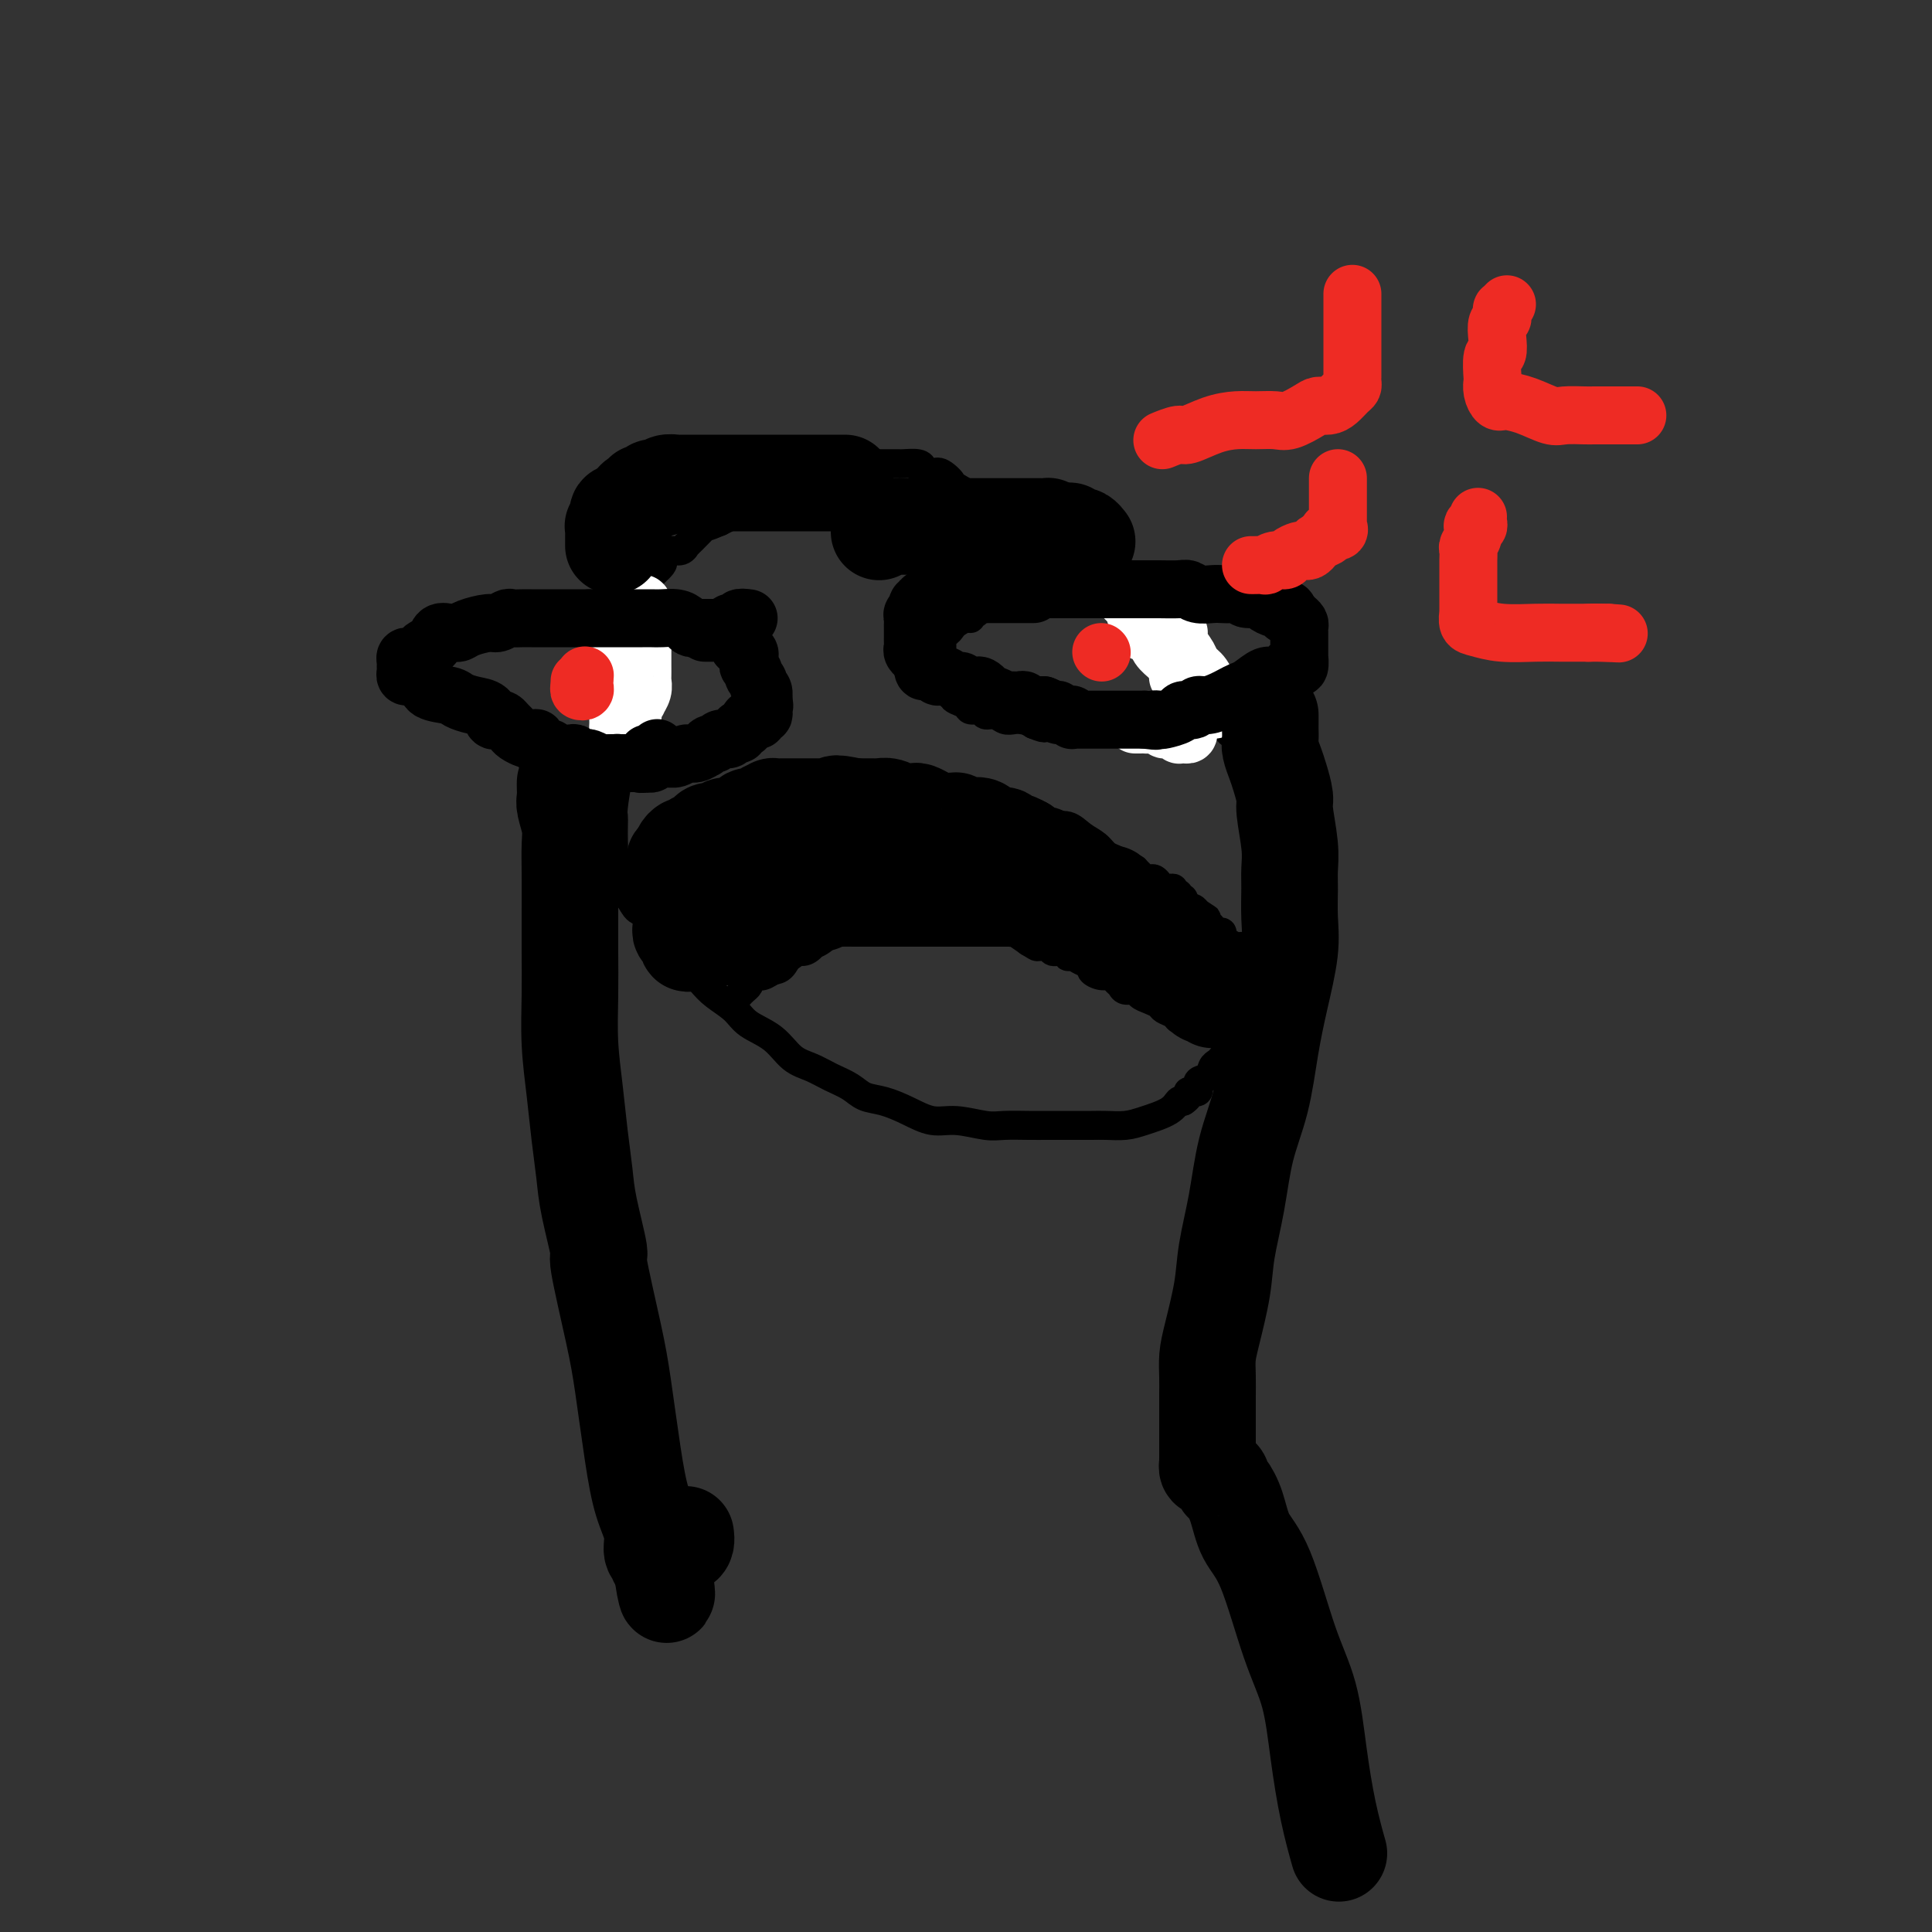 <svg viewBox='0 0 400 400' version='1.1' xmlns='http://www.w3.org/2000/svg' xmlns:xlink='http://www.w3.org/1999/xlink'><rect x="0" y="0" width="400" height="400" fill="#333333" stroke="none"/><g fill='none' stroke='#000000' stroke-width='6' stroke-linecap='round' stroke-linejoin='round'><path d='M182,102c0.091,0.008 0.181,0.016 0,0c-0.181,-0.016 -0.635,-0.057 -1,0c-0.365,0.057 -0.643,0.211 -1,0c-0.357,-0.211 -0.793,-0.789 -2,-1c-1.207,-0.211 -3.184,-0.057 -4,0c-0.816,0.057 -0.469,0.015 -1,0c-0.531,-0.015 -1.939,-0.004 -3,0c-1.061,0.004 -1.776,0.001 -2,0c-0.224,-0.001 0.042,-0.001 0,0c-0.042,0.001 -0.392,0.004 -1,0c-0.608,-0.004 -1.472,-0.016 -2,0c-0.528,0.016 -0.718,0.060 -1,0c-0.282,-0.060 -0.654,-0.224 -1,0c-0.346,0.224 -0.665,0.835 -1,1c-0.335,0.165 -0.685,-0.115 -1,0c-0.315,0.115 -0.595,0.626 -1,1c-0.405,0.374 -0.934,0.611 -2,1c-1.066,0.389 -2.667,0.929 -3,1c-0.333,0.071 0.603,-0.327 0,0c-0.603,0.327 -2.744,1.379 -4,2c-1.256,0.621 -1.628,0.810 -2,1'/><path d='M149,108c-2.989,1.299 -2.960,1.046 -3,1c-0.040,-0.046 -0.147,0.117 -1,1c-0.853,0.883 -2.452,2.488 -3,3c-0.548,0.512 -0.046,-0.070 0,0c0.046,0.070 -0.363,0.790 -1,1c-0.637,0.210 -1.501,-0.092 -2,0c-0.499,0.092 -0.631,0.577 -1,1c-0.369,0.423 -0.974,0.783 -1,1c-0.026,0.217 0.526,0.290 0,1c-0.526,0.710 -2.130,2.057 -3,3c-0.870,0.943 -1.006,1.482 -1,2c0.006,0.518 0.156,1.015 0,2c-0.156,0.985 -0.616,2.457 -1,3c-0.384,0.543 -0.691,0.158 -1,1c-0.309,0.842 -0.619,2.913 -1,5c-0.381,2.087 -0.833,4.190 -1,6c-0.167,1.810 -0.047,3.328 0,5c0.047,1.672 0.023,3.499 0,5c-0.023,1.501 -0.045,2.678 0,4c0.045,1.322 0.156,2.790 0,4c-0.156,1.210 -0.578,2.162 -1,4c-0.422,1.838 -0.845,4.561 -1,6c-0.155,1.439 -0.043,1.593 0,2c0.043,0.407 0.015,1.068 0,2c-0.015,0.932 -0.019,2.137 0,3c0.019,0.863 0.060,1.385 0,2c-0.060,0.615 -0.220,1.322 0,2c0.220,0.678 0.822,1.326 1,2c0.178,0.674 -0.067,1.374 0,2c0.067,0.626 0.448,1.179 1,2c0.552,0.821 1.276,1.911 2,3'/><path d='M131,187c0.913,1.663 1.196,1.320 2,2c0.804,0.680 2.128,2.384 3,4c0.872,1.616 1.290,3.146 2,4c0.710,0.854 1.710,1.033 3,2c1.290,0.967 2.869,2.722 4,4c1.131,1.278 1.814,2.079 3,3c1.186,0.921 2.876,1.962 4,3c1.124,1.038 1.682,2.074 3,3c1.318,0.926 3.396,1.742 5,3c1.604,1.258 2.736,2.957 4,4c1.264,1.043 2.661,1.431 4,2c1.339,0.569 2.618,1.321 4,2c1.382,0.679 2.865,1.286 4,2c1.135,0.714 1.922,1.535 3,2c1.078,0.465 2.449,0.573 4,1c1.551,0.427 3.284,1.172 5,2c1.716,0.828 3.414,1.739 5,2c1.586,0.261 3.060,-0.126 5,0c1.940,0.126 4.348,0.766 6,1c1.652,0.234 2.549,0.063 4,0c1.451,-0.063 3.456,-0.017 5,0c1.544,0.017 2.628,0.004 4,0c1.372,-0.004 3.031,-0.001 4,0c0.969,0.001 1.247,-0.002 2,0c0.753,0.002 1.980,0.009 3,0c1.020,-0.009 1.831,-0.034 3,0c1.169,0.034 2.694,0.128 4,0c1.306,-0.128 2.391,-0.478 4,-1c1.609,-0.522 3.741,-1.218 5,-2c1.259,-0.782 1.645,-1.652 2,-2c0.355,-0.348 0.677,-0.174 1,0'/><path d='M245,228c1.954,-1.257 0.838,-1.899 1,-2c0.162,-0.101 1.602,0.338 2,0c0.398,-0.338 -0.244,-1.452 0,-2c0.244,-0.548 1.375,-0.530 2,-1c0.625,-0.470 0.744,-1.429 1,-2c0.256,-0.571 0.651,-0.754 1,-1c0.349,-0.246 0.654,-0.557 1,-1c0.346,-0.443 0.733,-1.020 1,-2c0.267,-0.980 0.414,-2.364 1,-3c0.586,-0.636 1.611,-0.525 2,-1c0.389,-0.475 0.142,-1.535 0,-2c-0.142,-0.465 -0.179,-0.336 0,-1c0.179,-0.664 0.574,-2.120 1,-3c0.426,-0.880 0.884,-1.183 1,-2c0.116,-0.817 -0.109,-2.147 0,-3c0.109,-0.853 0.551,-1.228 1,-2c0.449,-0.772 0.905,-1.940 1,-3c0.095,-1.060 -0.171,-2.012 0,-3c0.171,-0.988 0.778,-2.012 1,-3c0.222,-0.988 0.060,-1.941 0,-3c-0.060,-1.059 -0.016,-2.223 0,-3c0.016,-0.777 0.004,-1.166 0,-2c-0.004,-0.834 -0.002,-2.112 0,-3c0.002,-0.888 0.002,-1.384 0,-2c-0.002,-0.616 -0.008,-1.351 0,-2c0.008,-0.649 0.028,-1.213 0,-2c-0.028,-0.787 -0.104,-1.796 0,-3c0.104,-1.204 0.389,-2.601 0,-4c-0.389,-1.399 -1.451,-2.800 -2,-4c-0.549,-1.200 -0.585,-2.200 -1,-3c-0.415,-0.800 -1.207,-1.400 -2,-2'/><path d='M257,158c-0.726,-1.678 -0.041,-1.372 0,-2c0.041,-0.628 -0.563,-2.190 -1,-3c-0.437,-0.810 -0.708,-0.868 -1,-1c-0.292,-0.132 -0.607,-0.339 -1,-1c-0.393,-0.661 -0.866,-1.776 -1,-2c-0.134,-0.224 0.070,0.444 0,0c-0.070,-0.444 -0.413,-2.001 -1,-3c-0.587,-0.999 -1.417,-1.442 -2,-2c-0.583,-0.558 -0.917,-1.233 -1,-2c-0.083,-0.767 0.086,-1.628 0,-2c-0.086,-0.372 -0.428,-0.255 -1,-1c-0.572,-0.745 -1.374,-2.353 -2,-3c-0.626,-0.647 -1.078,-0.332 -2,-1c-0.922,-0.668 -2.316,-2.318 -3,-3c-0.684,-0.682 -0.659,-0.395 -1,-1c-0.341,-0.605 -1.049,-2.101 -2,-3c-0.951,-0.899 -2.145,-1.199 -3,-2c-0.855,-0.801 -1.370,-2.103 -2,-3c-0.630,-0.897 -1.376,-1.391 -2,-2c-0.624,-0.609 -1.127,-1.334 -2,-2c-0.873,-0.666 -2.117,-1.273 -3,-2c-0.883,-0.727 -1.405,-1.575 -2,-2c-0.595,-0.425 -1.265,-0.429 -2,-1c-0.735,-0.571 -1.537,-1.710 -2,-2c-0.463,-0.290 -0.587,0.270 -1,0c-0.413,-0.270 -1.114,-1.371 -2,-2c-0.886,-0.629 -1.959,-0.787 -3,-1c-1.041,-0.213 -2.052,-0.480 -3,-1c-0.948,-0.520 -1.832,-1.294 -3,-2c-1.168,-0.706 -2.619,-1.345 -4,-2c-1.381,-0.655 -2.690,-1.328 -4,-2'/><path d='M200,102c-5.068,-2.962 -3.239,-1.868 -3,-2c0.239,-0.132 -1.114,-1.489 -2,-2c-0.886,-0.511 -1.306,-0.175 -2,0c-0.694,0.175 -1.663,0.191 -2,0c-0.337,-0.191 -0.041,-0.587 0,-1c0.041,-0.413 -0.174,-0.843 -1,-1c-0.826,-0.157 -2.263,-0.042 -3,0c-0.737,0.042 -0.776,0.011 -1,0c-0.224,-0.011 -0.635,-0.003 -1,0c-0.365,0.003 -0.686,0.001 -1,0c-0.314,-0.001 -0.623,-0.000 -1,0c-0.377,0.000 -0.822,0.000 -1,0c-0.178,-0.000 -0.089,-0.000 0,0'/><path d='M135,188c-0.095,-0.335 -0.190,-0.670 0,-1c0.190,-0.330 0.666,-0.656 1,-1c0.334,-0.344 0.527,-0.705 1,-1c0.473,-0.295 1.226,-0.523 2,-1c0.774,-0.477 1.570,-1.202 2,-2c0.430,-0.798 0.496,-1.667 1,-2c0.504,-0.333 1.447,-0.129 2,0c0.553,0.129 0.714,0.185 1,0c0.286,-0.185 0.695,-0.609 1,-1c0.305,-0.391 0.506,-0.749 1,-1c0.494,-0.251 1.279,-0.396 2,-1c0.721,-0.604 1.376,-1.667 2,-2c0.624,-0.333 1.218,0.064 2,0c0.782,-0.064 1.754,-0.591 2,-1c0.246,-0.409 -0.232,-0.702 0,-1c0.232,-0.298 1.174,-0.601 2,-1c0.826,-0.399 1.534,-0.895 2,-1c0.466,-0.105 0.688,0.179 1,0c0.312,-0.179 0.712,-0.821 1,-1c0.288,-0.179 0.462,0.106 1,0c0.538,-0.106 1.439,-0.602 2,-1c0.561,-0.398 0.780,-0.699 1,-1'/><path d='M165,168c5.036,-3.336 2.624,-1.678 2,-1c-0.624,0.678 0.538,0.374 1,0c0.462,-0.374 0.222,-0.818 0,-1c-0.222,-0.182 -0.428,-0.100 0,0c0.428,0.100 1.490,0.219 2,0c0.510,-0.219 0.469,-0.777 1,-1c0.531,-0.223 1.635,-0.112 2,0c0.365,0.112 -0.008,0.226 0,0c0.008,-0.226 0.397,-0.793 1,-1c0.603,-0.207 1.421,-0.056 2,0c0.579,0.056 0.920,0.015 1,0c0.080,-0.015 -0.099,-0.004 0,0c0.099,0.004 0.477,0.001 1,0c0.523,-0.001 1.190,-0.000 2,0c0.810,0.000 1.761,0.000 2,0c0.239,-0.000 -0.235,-0.000 0,0c0.235,0.000 1.180,0.000 2,0c0.820,-0.000 1.514,0.000 2,0c0.486,-0.000 0.763,-0.000 1,0c0.237,0.000 0.433,0.000 1,0c0.567,-0.000 1.504,-0.001 2,0c0.496,0.001 0.552,0.003 1,0c0.448,-0.003 1.289,-0.011 2,0c0.711,0.011 1.292,0.040 2,0c0.708,-0.040 1.543,-0.151 2,0c0.457,0.151 0.538,0.562 1,1c0.462,0.438 1.306,0.902 2,1c0.694,0.098 1.238,-0.170 2,0c0.762,0.170 1.744,0.776 2,1c0.256,0.224 -0.212,0.064 0,0c0.212,-0.064 1.106,-0.032 2,0'/><path d='M206,167c5.309,0.477 2.582,0.169 2,0c-0.582,-0.169 0.980,-0.199 2,0c1.020,0.199 1.498,0.626 2,1c0.502,0.374 1.029,0.695 2,1c0.971,0.305 2.385,0.595 3,1c0.615,0.405 0.429,0.924 1,1c0.571,0.076 1.897,-0.292 3,0c1.103,0.292 1.982,1.244 3,2c1.018,0.756 2.174,1.317 3,2c0.826,0.683 1.321,1.490 2,2c0.679,0.510 1.540,0.724 2,1c0.460,0.276 0.519,0.613 1,1c0.481,0.387 1.386,0.826 2,1c0.614,0.174 0.938,0.085 1,0c0.062,-0.085 -0.138,-0.167 0,0c0.138,0.167 0.614,0.583 1,1c0.386,0.417 0.681,0.833 1,1c0.319,0.167 0.663,0.083 1,0c0.337,-0.083 0.669,-0.167 1,0c0.331,0.167 0.662,0.585 1,1c0.338,0.415 0.683,0.828 1,1c0.317,0.172 0.606,0.103 1,0c0.394,-0.103 0.894,-0.238 1,0c0.106,0.238 -0.183,0.851 0,1c0.183,0.149 0.837,-0.166 1,0c0.163,0.166 -0.163,0.814 0,1c0.163,0.186 0.817,-0.091 1,0c0.183,0.091 -0.106,0.550 0,1c0.106,0.450 0.605,0.890 1,1c0.395,0.110 0.684,-0.112 1,0c0.316,0.112 0.658,0.556 1,1'/><path d='M248,189c4.069,2.675 0.740,0.362 0,0c-0.740,-0.362 1.108,1.227 2,2c0.892,0.773 0.830,0.732 1,1c0.170,0.268 0.574,0.846 1,1c0.426,0.154 0.874,-0.118 1,0c0.126,0.118 -0.072,0.624 0,1c0.072,0.376 0.412,0.622 1,1c0.588,0.378 1.425,0.890 2,1c0.575,0.110 0.889,-0.180 1,0c0.111,0.180 0.020,0.832 0,1c-0.020,0.168 0.032,-0.148 0,0c-0.032,0.148 -0.148,0.760 0,1c0.148,0.240 0.560,0.107 1,0c0.440,-0.107 0.906,-0.187 1,0c0.094,0.187 -0.186,0.642 0,1c0.186,0.358 0.838,0.618 1,1c0.162,0.382 -0.167,0.887 0,1c0.167,0.113 0.828,-0.166 1,0c0.172,0.166 -0.146,0.775 0,1c0.146,0.225 0.756,0.064 1,0c0.244,-0.064 0.122,-0.032 0,0'/><path d='M153,206c0.311,-0.332 0.621,-0.664 1,-1c0.379,-0.336 0.825,-0.678 1,-1c0.175,-0.322 0.077,-0.626 0,-1c-0.077,-0.374 -0.134,-0.819 0,-1c0.134,-0.181 0.459,-0.098 1,0c0.541,0.098 1.300,0.213 2,0c0.700,-0.213 1.343,-0.753 2,-1c0.657,-0.247 1.329,-0.203 2,-1c0.671,-0.797 1.340,-2.437 2,-3c0.660,-0.563 1.310,-0.050 2,0c0.690,0.050 1.421,-0.364 2,-1c0.579,-0.636 1.006,-1.494 2,-2c0.994,-0.506 2.554,-0.660 3,-1c0.446,-0.340 -0.224,-0.865 0,-1c0.224,-0.135 1.341,0.122 2,0c0.659,-0.122 0.859,-0.621 1,-1c0.141,-0.379 0.223,-0.637 1,-1c0.777,-0.363 2.248,-0.829 3,-1c0.752,-0.171 0.783,-0.046 1,0c0.217,0.046 0.619,0.012 1,0c0.381,-0.012 0.741,-0.003 1,0c0.259,0.003 0.416,0.001 1,0c0.584,-0.001 1.595,-0.000 2,0c0.405,0.000 0.202,0.000 0,0'/><path d='M186,189c4.036,-1.238 3.126,-0.332 3,0c-0.126,0.332 0.530,0.089 1,0c0.470,-0.089 0.752,-0.024 1,0c0.248,0.024 0.462,0.006 1,0c0.538,-0.006 1.401,-0.002 2,0c0.599,0.002 0.934,0.000 1,0c0.066,-0.000 -0.137,-0.000 0,0c0.137,0.000 0.615,0.000 1,0c0.385,-0.000 0.677,-0.001 1,0c0.323,0.001 0.678,0.004 1,0c0.322,-0.004 0.610,-0.015 1,0c0.390,0.015 0.883,0.057 1,0c0.117,-0.057 -0.140,-0.212 0,0c0.140,0.212 0.678,0.792 1,1c0.322,0.208 0.430,0.046 1,0c0.570,-0.046 1.604,0.025 2,0c0.396,-0.025 0.156,-0.146 0,0c-0.156,0.146 -0.226,0.560 0,1c0.226,0.440 0.748,0.908 1,1c0.252,0.092 0.232,-0.192 1,0c0.768,0.192 2.322,0.859 3,1c0.678,0.141 0.479,-0.246 1,0c0.521,0.246 1.760,1.123 3,2'/><path d='M213,195c1.732,1.017 1.564,1.061 2,1c0.436,-0.061 1.478,-0.227 2,0c0.522,0.227 0.523,0.849 1,1c0.477,0.151 1.428,-0.167 2,0c0.572,0.167 0.765,0.818 1,1c0.235,0.182 0.514,-0.105 1,0c0.486,0.105 1.181,0.602 2,1c0.819,0.398 1.763,0.698 2,1c0.237,0.302 -0.235,0.605 0,1c0.235,0.395 1.175,0.880 2,1c0.825,0.120 1.534,-0.126 2,0c0.466,0.126 0.687,0.625 1,1c0.313,0.375 0.716,0.625 1,1c0.284,0.375 0.447,0.874 1,1c0.553,0.126 1.495,-0.121 2,0c0.505,0.121 0.573,0.609 1,1c0.427,0.391 1.214,0.683 2,1c0.786,0.317 1.573,0.658 2,1c0.427,0.342 0.496,0.684 1,1c0.504,0.316 1.444,0.607 2,1c0.556,0.393 0.727,0.890 1,1c0.273,0.110 0.648,-0.167 1,0c0.352,0.167 0.682,0.777 1,1c0.318,0.223 0.624,0.060 1,0c0.376,-0.060 0.822,-0.017 1,0c0.178,0.017 0.089,0.009 0,0'/><path d='M248,212c5.596,2.691 2.088,0.917 1,0c-1.088,-0.917 0.246,-0.978 1,-1c0.754,-0.022 0.930,-0.006 1,0c0.070,0.006 0.035,0.003 0,0'/><path d='M218,123c-0.323,0.000 -0.645,0.000 -1,0c-0.355,-0.000 -0.742,-0.000 -1,0c-0.258,0.000 -0.387,0.000 -1,0c-0.613,-0.000 -1.709,-0.001 -2,0c-0.291,0.001 0.224,0.004 0,0c-0.224,-0.004 -1.187,-0.016 -2,0c-0.813,0.016 -1.475,0.061 -2,0c-0.525,-0.061 -0.914,-0.226 -1,0c-0.086,0.226 0.132,0.844 0,1c-0.132,0.156 -0.612,-0.150 -1,0c-0.388,0.150 -0.682,0.757 -1,1c-0.318,0.243 -0.659,0.121 -1,0'/><path d='M205,125c-2.189,0.553 -1.160,0.937 -1,1c0.160,0.063 -0.547,-0.194 -1,0c-0.453,0.194 -0.650,0.840 -1,1c-0.350,0.160 -0.853,-0.165 -1,0c-0.147,0.165 0.063,0.819 0,1c-0.063,0.181 -0.399,-0.110 -1,0c-0.601,0.110 -1.467,0.621 -2,1c-0.533,0.379 -0.731,0.625 -1,1c-0.269,0.375 -0.608,0.877 -1,1c-0.392,0.123 -0.837,-0.135 -1,0c-0.163,0.135 -0.044,0.662 0,1c0.044,0.338 0.012,0.486 0,1c-0.012,0.514 -0.003,1.394 0,2c0.003,0.606 0.001,0.940 0,1c-0.001,0.060 -0.001,-0.152 0,0c0.001,0.152 0.003,0.670 0,1c-0.003,0.330 -0.012,0.473 0,1c0.012,0.527 0.043,1.436 0,2c-0.043,0.564 -0.162,0.781 0,1c0.162,0.219 0.606,0.441 1,1c0.394,0.559 0.740,1.455 1,2c0.260,0.545 0.436,0.739 1,1c0.564,0.261 1.516,0.591 2,1c0.484,0.409 0.500,0.898 1,1c0.500,0.102 1.485,-0.183 2,0c0.515,0.183 0.561,0.833 1,1c0.439,0.167 1.272,-0.149 2,0c0.728,0.149 1.350,0.761 2,1c0.650,0.239 1.329,0.103 2,0c0.671,-0.103 1.335,-0.172 2,0c0.665,0.172 1.333,0.586 2,1'/><path d='M214,150c3.344,1.392 2.206,0.373 2,0c-0.206,-0.373 0.522,-0.100 1,0c0.478,0.100 0.706,0.027 1,0c0.294,-0.027 0.652,-0.007 1,0c0.348,0.007 0.685,0.002 1,0c0.315,-0.002 0.609,-0.001 1,0c0.391,0.001 0.878,0.000 1,0c0.122,-0.000 -0.121,-0.000 0,0c0.121,0.000 0.607,0.001 1,0c0.393,-0.001 0.693,-0.004 1,0c0.307,0.004 0.622,0.015 1,0c0.378,-0.015 0.820,-0.057 1,0c0.180,0.057 0.100,0.211 0,0c-0.100,-0.211 -0.219,-0.788 0,-1c0.219,-0.212 0.777,-0.061 1,0c0.223,0.061 0.112,0.030 0,0'/></g>
<g fill='none' stroke='#FFFFFF' stroke-width='12' stroke-linecap='round' stroke-linejoin='round'><path d='M235,150c0.325,0.002 0.651,0.005 1,0c0.349,-0.005 0.722,-0.016 1,0c0.278,0.016 0.460,0.061 1,0c0.540,-0.061 1.436,-0.226 2,0c0.564,0.226 0.795,0.845 1,1c0.205,0.155 0.384,-0.154 1,0c0.616,0.154 1.668,0.770 2,1c0.332,0.230 -0.055,0.073 0,0c0.055,-0.073 0.551,-0.062 1,0c0.449,0.062 0.852,0.175 1,0c0.148,-0.175 0.040,-0.638 0,-1c-0.040,-0.362 -0.011,-0.622 0,-1c0.011,-0.378 0.003,-0.875 0,-1c-0.003,-0.125 -0.001,0.121 0,0c0.001,-0.121 0.001,-0.610 0,-1c-0.001,-0.390 -0.004,-0.682 0,-1c0.004,-0.318 0.015,-0.663 0,-1c-0.015,-0.337 -0.057,-0.668 0,-1c0.057,-0.332 0.211,-0.666 0,-1c-0.211,-0.334 -0.788,-0.667 -1,-1c-0.212,-0.333 -0.061,-0.667 0,-1c0.061,-0.333 0.030,-0.667 0,-1'/><path d='M245,141c-0.072,-1.937 -0.752,-1.279 -1,-1c-0.248,0.279 -0.065,0.177 0,0c0.065,-0.177 0.013,-0.431 0,-1c-0.013,-0.569 0.012,-1.452 0,-2c-0.012,-0.548 -0.060,-0.760 0,-1c0.060,-0.240 0.227,-0.508 0,-1c-0.227,-0.492 -0.849,-1.206 -1,-2c-0.151,-0.794 0.170,-1.666 0,-2c-0.170,-0.334 -0.829,-0.131 -1,0c-0.171,0.131 0.146,0.188 0,0c-0.146,-0.188 -0.756,-0.623 -1,-1c-0.244,-0.377 -0.121,-0.697 0,-1c0.121,-0.303 0.239,-0.588 0,-1c-0.239,-0.412 -0.834,-0.952 -1,-1c-0.166,-0.048 0.097,0.394 0,0c-0.097,-0.394 -0.556,-1.626 -1,-2c-0.444,-0.374 -0.875,0.110 -1,0c-0.125,-0.110 0.054,-0.813 0,-1c-0.054,-0.187 -0.343,0.142 -1,0c-0.657,-0.142 -1.682,-0.756 -2,-1c-0.318,-0.244 0.069,-0.117 0,0c-0.069,0.117 -0.596,0.224 -1,0c-0.404,-0.224 -0.687,-0.778 -1,-1c-0.313,-0.222 -0.657,-0.111 -1,0'/><path d='M232,122c-1.208,-0.520 -0.229,0.680 0,1c0.229,0.320 -0.290,-0.241 0,0c0.290,0.241 1.391,1.282 2,2c0.609,0.718 0.725,1.112 1,2c0.275,0.888 0.707,2.269 1,3c0.293,0.731 0.445,0.812 1,1c0.555,0.188 1.512,0.483 2,1c0.488,0.517 0.509,1.256 1,2c0.491,0.744 1.454,1.494 2,2c0.546,0.506 0.675,0.769 1,1c0.325,0.231 0.847,0.429 1,1c0.153,0.571 -0.061,1.516 0,2c0.061,0.484 0.398,0.507 1,1c0.602,0.493 1.468,1.457 2,2c0.532,0.543 0.731,0.665 1,1c0.269,0.335 0.608,0.884 1,1c0.392,0.116 0.836,-0.199 1,0c0.164,0.199 0.047,0.914 0,1c-0.047,0.086 -0.023,-0.457 0,-1'/><path d='M250,145c2.777,3.638 0.718,1.233 0,0c-0.718,-1.233 -0.095,-1.294 0,-2c0.095,-0.706 -0.339,-2.059 -1,-3c-0.661,-0.941 -1.550,-1.472 -2,-2c-0.450,-0.528 -0.459,-1.055 -1,-2c-0.541,-0.945 -1.612,-2.308 -2,-3c-0.388,-0.692 -0.094,-0.714 0,-1c0.094,-0.286 -0.012,-0.837 0,-1c0.012,-0.163 0.144,0.061 0,0c-0.144,-0.061 -0.562,-0.409 -1,-1c-0.438,-0.591 -0.895,-1.426 -1,-2c-0.105,-0.574 0.144,-0.886 0,-1c-0.144,-0.114 -0.679,-0.031 -1,0c-0.321,0.031 -0.426,0.008 0,0c0.426,-0.008 1.384,-0.002 2,0c0.616,0.002 0.890,0.001 1,0c0.110,-0.001 0.055,-0.000 0,0'/><path d='M132,125c0.423,-0.081 0.845,-0.162 1,0c0.155,0.162 0.041,0.567 0,1c-0.041,0.433 -0.011,0.894 0,1c0.011,0.106 0.003,-0.144 0,0c-0.003,0.144 -0.001,0.683 0,1c0.001,0.317 0.000,0.413 0,1c-0.000,0.587 -0.000,1.667 0,2c0.000,0.333 0.000,-0.080 0,0c-0.000,0.080 0.000,0.652 0,1c-0.000,0.348 -0.000,0.474 0,1c0.000,0.526 0.000,1.454 0,2c-0.000,0.546 -0.000,0.709 0,1c0.000,0.291 0.001,0.710 0,1c-0.001,0.290 -0.004,0.449 0,1c0.004,0.551 0.016,1.492 0,2c-0.016,0.508 -0.061,0.583 0,1c0.061,0.417 0.228,1.176 0,2c-0.228,0.824 -0.850,1.712 -1,2c-0.150,0.288 0.171,-0.025 0,0c-0.171,0.025 -0.834,0.388 -1,1c-0.166,0.612 0.167,1.473 0,2c-0.167,0.527 -0.833,0.719 -1,1c-0.167,0.281 0.165,0.650 0,1c-0.165,0.350 -0.829,0.682 -1,1c-0.171,0.318 0.150,0.621 0,1c-0.150,0.379 -0.771,0.833 -1,1c-0.229,0.167 -0.065,0.048 0,0c0.065,-0.048 0.033,-0.024 0,0'/><path d='M128,153c-0.774,1.675 -0.207,-0.136 0,-1c0.207,-0.864 0.056,-0.780 0,-1c-0.056,-0.220 -0.015,-0.746 0,-1c0.015,-0.254 0.004,-0.238 0,-1c-0.004,-0.762 -0.001,-2.303 0,-3c0.001,-0.697 0.000,-0.549 0,-1c-0.000,-0.451 -0.000,-1.499 0,-2c0.000,-0.501 0.000,-0.454 0,-1c-0.000,-0.546 -0.000,-1.686 0,-2c0.000,-0.314 0.000,0.196 0,0c-0.000,-0.196 -0.000,-1.099 0,-2c0.000,-0.901 0.000,-1.799 0,-2c-0.000,-0.201 -0.000,0.297 0,0c0.000,-0.297 0.000,-1.389 0,-2c-0.000,-0.611 -0.000,-0.741 0,-1c0.000,-0.259 0.000,-0.647 0,-1c-0.000,-0.353 -0.001,-0.673 0,-1c0.001,-0.327 0.003,-0.662 0,-1c-0.003,-0.338 -0.011,-0.679 0,-1c0.011,-0.321 0.042,-0.622 0,-1c-0.042,-0.378 -0.155,-0.833 0,-1c0.155,-0.167 0.580,-0.045 1,0c0.420,0.045 0.834,0.013 1,0c0.166,-0.013 0.083,-0.006 0,0'/></g>
<g fill='none' stroke='#000000' stroke-width='12' stroke-linecap='round' stroke-linejoin='round'><path d='M146,131c-0.089,0.000 -0.179,0.000 0,0c0.179,-0.000 0.625,-0.001 1,0c0.375,0.001 0.677,0.003 1,0c0.323,-0.003 0.665,-0.012 1,0c0.335,0.012 0.662,0.045 1,0c0.338,-0.045 0.687,-0.167 1,0c0.313,0.167 0.592,0.623 1,1c0.408,0.377 0.946,0.675 1,1c0.054,0.325 -0.378,0.679 0,1c0.378,0.321 1.564,0.611 2,1c0.436,0.389 0.121,0.878 0,1c-0.121,0.122 -0.048,-0.122 0,0c0.048,0.122 0.069,0.610 0,1c-0.069,0.390 -0.230,0.682 0,1c0.230,0.318 0.850,0.661 1,1c0.150,0.339 -0.170,0.673 0,1c0.170,0.327 0.830,0.649 1,1c0.170,0.351 -0.150,0.733 0,1c0.150,0.267 0.771,0.418 1,1c0.229,0.582 0.065,1.595 0,2c-0.065,0.405 -0.033,0.203 0,0'/><path d='M158,145c0.469,1.730 0.140,1.056 0,1c-0.140,-0.056 -0.093,0.507 0,1c0.093,0.493 0.231,0.916 0,1c-0.231,0.084 -0.833,-0.169 -1,0c-0.167,0.169 0.099,0.762 0,1c-0.099,0.238 -0.565,0.120 -1,0c-0.435,-0.120 -0.838,-0.244 -1,0c-0.162,0.244 -0.081,0.854 0,1c0.081,0.146 0.162,-0.172 0,0c-0.162,0.172 -0.568,0.835 -1,1c-0.432,0.165 -0.890,-0.166 -1,0c-0.110,0.166 0.129,0.829 0,1c-0.129,0.171 -0.626,-0.152 -1,0c-0.374,0.152 -0.625,0.777 -1,1c-0.375,0.223 -0.874,0.045 -1,0c-0.126,-0.045 0.120,0.045 0,0c-0.120,-0.045 -0.605,-0.223 -1,0c-0.395,0.223 -0.700,0.848 -1,1c-0.300,0.152 -0.594,-0.171 -1,0c-0.406,0.171 -0.924,0.834 -1,1c-0.076,0.166 0.288,-0.166 0,0c-0.288,0.166 -1.229,0.829 -2,1c-0.771,0.171 -1.372,-0.151 -2,0c-0.628,0.151 -1.281,0.776 -2,1c-0.719,0.224 -1.502,0.046 -2,0c-0.498,-0.046 -0.711,0.039 -1,0c-0.289,-0.039 -0.655,-0.203 -1,0c-0.345,0.203 -0.670,0.772 -1,1c-0.330,0.228 -0.665,0.114 -1,0'/><path d='M134,158c-2.618,0.612 -0.663,-0.358 0,-1c0.663,-0.642 0.033,-0.956 0,-1c-0.033,-0.044 0.529,0.180 1,0c0.471,-0.180 0.849,-0.766 1,-1c0.151,-0.234 0.076,-0.117 0,0'/><path d='M214,123c-0.469,-0.000 -0.937,-0.000 -1,0c-0.063,0.000 0.281,0.000 0,0c-0.281,-0.000 -1.186,-0.000 -2,0c-0.814,0.000 -1.535,0.000 -2,0c-0.465,-0.000 -0.673,-0.001 -2,0c-1.327,0.001 -3.771,0.004 -5,0c-1.229,-0.004 -1.241,-0.016 -2,0c-0.759,0.016 -2.265,0.061 -3,0c-0.735,-0.061 -0.698,-0.227 -1,0c-0.302,0.227 -0.941,0.849 -2,1c-1.059,0.151 -2.536,-0.167 -3,0c-0.464,0.167 0.086,0.818 0,1c-0.086,0.182 -0.808,-0.106 -1,0c-0.192,0.106 0.145,0.605 0,1c-0.145,0.395 -0.771,0.684 -1,1c-0.229,0.316 -0.061,0.658 0,1c0.061,0.342 0.016,0.683 0,1c-0.016,0.317 -0.004,0.610 0,1c0.004,0.390 0.001,0.878 0,1c-0.001,0.122 -0.001,-0.122 0,0c0.001,0.122 0.004,0.611 0,1c-0.004,0.389 -0.016,0.678 0,1c0.016,0.322 0.061,0.678 0,1c-0.061,0.322 -0.226,0.611 0,1c0.226,0.389 0.844,0.877 1,1c0.156,0.123 -0.150,-0.121 0,0c0.150,0.121 0.757,0.606 1,1c0.243,0.394 0.121,0.697 0,1'/><path d='M191,138c0.183,2.101 0.640,0.353 1,0c0.360,-0.353 0.623,0.690 1,1c0.377,0.310 0.870,-0.114 1,0c0.130,0.114 -0.102,0.767 0,1c0.102,0.233 0.538,0.047 1,0c0.462,-0.047 0.949,0.044 1,0c0.051,-0.044 -0.333,-0.222 0,0c0.333,0.222 1.384,0.843 2,1c0.616,0.157 0.796,-0.151 1,0c0.204,0.151 0.432,0.762 1,1c0.568,0.238 1.476,0.102 2,0c0.524,-0.102 0.664,-0.172 1,0c0.336,0.172 0.868,0.586 1,1c0.132,0.414 -0.138,0.829 0,1c0.138,0.171 0.682,0.098 1,0c0.318,-0.098 0.410,-0.222 1,0c0.590,0.222 1.678,0.792 2,1c0.322,0.208 -0.121,0.056 0,0c0.121,-0.056 0.807,-0.016 1,0c0.193,0.016 -0.107,0.008 0,0c0.107,-0.008 0.621,-0.016 1,0c0.379,0.016 0.623,0.057 1,0c0.377,-0.057 0.889,-0.211 1,0c0.111,0.211 -0.177,0.789 0,1c0.177,0.211 0.821,0.057 1,0c0.179,-0.057 -0.107,-0.015 0,0c0.107,0.015 0.606,0.004 1,0c0.394,-0.004 0.684,-0.001 1,0c0.316,0.001 0.658,0.001 1,0'/><path d='M216,146c3.804,1.464 0.813,1.123 0,1c-0.813,-0.123 0.552,-0.029 1,0c0.448,0.029 -0.020,-0.006 0,0c0.020,0.006 0.530,0.055 1,0c0.470,-0.055 0.900,-0.212 1,0c0.100,0.212 -0.131,0.793 0,1c0.131,0.207 0.623,0.041 1,0c0.377,-0.041 0.639,0.041 1,0c0.361,-0.041 0.821,-0.207 1,0c0.179,0.207 0.076,0.788 0,1c-0.076,0.212 -0.126,0.057 0,0c0.126,-0.057 0.429,-0.015 1,0c0.571,0.015 1.410,0.004 2,0c0.590,-0.004 0.932,-0.001 1,0c0.068,0.001 -0.137,0.000 0,0c0.137,-0.000 0.615,-0.000 1,0c0.385,0.000 0.677,0.000 1,0c0.323,-0.000 0.678,-0.000 1,0c0.322,0.000 0.611,0.000 1,0c0.389,-0.000 0.878,-0.000 1,0c0.122,0.000 -0.122,0.000 0,0c0.122,-0.000 0.610,-0.000 1,0c0.390,0.000 0.682,0.000 1,0c0.318,-0.000 0.663,-0.000 1,0c0.337,0.000 0.668,0.000 1,0c0.332,-0.000 0.666,-0.000 1,0c0.334,0.000 0.667,0.000 1,0'/><path d='M237,149c3.645,0.467 2.257,0.135 2,0c-0.257,-0.135 0.618,-0.074 1,0c0.382,0.074 0.273,0.159 1,0c0.727,-0.159 2.291,-0.564 3,-1c0.709,-0.436 0.564,-0.905 1,-1c0.436,-0.095 1.454,0.182 2,0c0.546,-0.182 0.622,-0.823 1,-1c0.378,-0.177 1.059,0.108 2,0c0.941,-0.108 2.143,-0.611 3,-1c0.857,-0.389 1.370,-0.664 2,-1c0.630,-0.336 1.377,-0.734 2,-1c0.623,-0.266 1.123,-0.401 2,-1c0.877,-0.599 2.133,-1.664 3,-2c0.867,-0.336 1.346,0.056 2,0c0.654,-0.056 1.482,-0.559 2,-1c0.518,-0.441 0.727,-0.821 1,-1c0.273,-0.179 0.609,-0.156 1,0c0.391,0.156 0.837,0.445 1,0c0.163,-0.445 0.044,-1.625 0,-2c-0.044,-0.375 -0.012,0.054 0,0c0.012,-0.054 0.003,-0.593 0,-1c-0.003,-0.407 -0.001,-0.683 0,-1c0.001,-0.317 -0.000,-0.676 0,-1c0.000,-0.324 0.001,-0.611 0,-1c-0.001,-0.389 -0.003,-0.878 0,-1c0.003,-0.122 0.012,0.122 0,0c-0.012,-0.122 -0.044,-0.610 0,-1c0.044,-0.390 0.166,-0.682 0,-1c-0.166,-0.318 -0.619,-0.662 -1,-1c-0.381,-0.338 -0.691,-0.669 -1,-1'/><path d='M267,127c-0.550,-1.719 -0.925,-0.516 -1,0c-0.075,0.516 0.151,0.344 0,0c-0.151,-0.344 -0.678,-0.862 -1,-1c-0.322,-0.138 -0.439,0.103 -1,0c-0.561,-0.103 -1.568,-0.549 -2,-1c-0.432,-0.451 -0.290,-0.905 -1,-1c-0.710,-0.095 -2.272,0.171 -3,0c-0.728,-0.171 -0.621,-0.777 -1,-1c-0.379,-0.223 -1.243,-0.064 -2,0c-0.757,0.064 -1.408,0.031 -2,0c-0.592,-0.031 -1.124,-0.061 -2,0c-0.876,0.061 -2.097,0.212 -3,0c-0.903,-0.212 -1.487,-0.789 -2,-1c-0.513,-0.211 -0.953,-0.057 -2,0c-1.047,0.057 -2.700,0.015 -4,0c-1.300,-0.015 -2.246,-0.004 -3,0c-0.754,0.004 -1.314,0.001 -2,0c-0.686,-0.001 -1.497,-0.000 -2,0c-0.503,0.000 -0.698,0.000 -1,0c-0.302,-0.000 -0.711,-0.000 -1,0c-0.289,0.000 -0.459,0.000 -1,0c-0.541,-0.000 -1.454,-0.000 -2,0c-0.546,0.000 -0.726,0.000 -1,0c-0.274,-0.000 -0.643,-0.000 -1,0c-0.357,0.000 -0.701,0.000 -1,0c-0.299,-0.000 -0.555,-0.000 -1,0c-0.445,0.000 -1.081,0.000 -2,0c-0.919,-0.000 -2.120,-0.000 -3,0c-0.880,0.000 -1.440,0.000 -2,0'/><path d='M217,122c-6.056,-0.155 -2.196,-0.041 -1,0c1.196,0.041 -0.272,0.011 -1,0c-0.728,-0.011 -0.717,-0.003 -1,0c-0.283,0.003 -0.859,0.001 -1,0c-0.141,-0.001 0.154,-0.000 0,0c-0.154,0.000 -0.758,0.000 -1,0c-0.242,-0.000 -0.121,-0.000 0,0'/><path d='M155,128c-0.868,-0.111 -1.736,-0.222 -2,0c-0.264,0.222 0.075,0.777 0,1c-0.075,0.223 -0.563,0.112 -1,0c-0.437,-0.112 -0.824,-0.226 -1,0c-0.176,0.226 -0.141,0.793 0,1c0.141,0.207 0.388,0.056 0,0c-0.388,-0.056 -1.409,-0.015 -2,0c-0.591,0.015 -0.750,0.004 -1,0c-0.250,-0.004 -0.592,-0.001 -1,0c-0.408,0.001 -0.883,0.001 -1,0c-0.117,-0.001 0.124,-0.003 0,0c-0.124,0.003 -0.613,0.011 -1,0c-0.387,-0.011 -0.674,-0.041 -1,0c-0.326,0.041 -0.692,0.155 -1,0c-0.308,-0.155 -0.557,-0.577 -1,-1c-0.443,-0.423 -1.078,-0.845 -2,-1c-0.922,-0.155 -2.129,-0.041 -3,0c-0.871,0.041 -1.404,0.011 -2,0c-0.596,-0.011 -1.254,-0.003 -2,0c-0.746,0.003 -1.579,0.001 -2,0c-0.421,-0.001 -0.430,-0.000 -1,0c-0.570,0.000 -1.700,0.000 -2,0c-0.300,-0.000 0.229,-0.000 0,0c-0.229,0.000 -1.215,0.000 -2,0c-0.785,-0.000 -1.367,-0.000 -2,0c-0.633,0.000 -1.316,0.000 -2,0'/><path d='M122,128c-5.235,-0.000 -1.821,-0.000 -1,0c0.821,0.000 -0.949,0.000 -2,0c-1.051,-0.000 -1.381,-0.000 -2,0c-0.619,0.000 -1.527,0.000 -2,0c-0.473,-0.000 -0.511,-0.000 -1,0c-0.489,0.000 -1.430,0.000 -2,0c-0.570,-0.000 -0.767,-0.001 -1,0c-0.233,0.001 -0.500,0.004 -1,0c-0.500,-0.004 -1.234,-0.016 -2,0c-0.766,0.016 -1.563,0.060 -2,0c-0.437,-0.060 -0.512,-0.222 -1,0c-0.488,0.222 -1.388,0.830 -2,1c-0.612,0.170 -0.937,-0.098 -2,0c-1.063,0.098 -2.866,0.560 -4,1c-1.134,0.440 -1.599,0.856 -2,1c-0.401,0.144 -0.737,0.014 -1,0c-0.263,-0.014 -0.452,0.086 -1,0c-0.548,-0.086 -1.456,-0.360 -2,0c-0.544,0.360 -0.723,1.354 -1,2c-0.277,0.646 -0.651,0.944 -1,1c-0.349,0.056 -0.672,-0.129 -1,0c-0.328,0.129 -0.662,0.574 -1,1c-0.338,0.426 -0.679,0.835 -1,1c-0.321,0.165 -0.622,0.085 -1,0c-0.378,-0.085 -0.834,-0.177 -1,0c-0.166,0.177 -0.041,0.622 0,1c0.041,0.378 0.000,0.690 0,1c-0.000,0.310 0.041,0.619 0,1c-0.041,0.381 -0.165,0.833 0,1c0.165,0.167 0.619,0.048 1,0c0.381,-0.048 0.691,-0.024 1,0'/><path d='M86,140c0.761,0.427 1.662,0.496 2,1c0.338,0.504 0.111,1.443 1,2c0.889,0.557 2.892,0.731 4,1c1.108,0.269 1.319,0.633 2,1c0.681,0.367 1.832,0.739 3,1c1.168,0.261 2.354,0.413 3,1c0.646,0.587 0.751,1.610 1,2c0.249,0.390 0.643,0.146 1,0c0.357,-0.146 0.677,-0.193 1,0c0.323,0.193 0.650,0.626 1,1c0.350,0.374 0.725,0.689 1,1c0.275,0.311 0.451,0.617 1,1c0.549,0.383 1.471,0.842 2,1c0.529,0.158 0.666,0.014 1,0c0.334,-0.014 0.864,0.100 1,0c0.136,-0.100 -0.121,-0.415 0,0c0.121,0.415 0.622,1.561 1,2c0.378,0.439 0.634,0.170 1,0c0.366,-0.170 0.843,-0.243 1,0c0.157,0.243 -0.007,0.801 0,1c0.007,0.199 0.183,0.039 1,0c0.817,-0.039 2.275,0.042 3,0c0.725,-0.042 0.718,-0.209 1,0c0.282,0.209 0.854,0.792 1,1c0.146,0.208 -0.133,0.042 0,0c0.133,-0.042 0.679,0.041 1,0c0.321,-0.041 0.418,-0.207 1,0c0.582,0.207 1.651,0.788 2,1c0.349,0.212 -0.021,0.057 0,0c0.021,-0.057 0.435,-0.016 1,0c0.565,0.016 1.283,0.008 2,0'/><path d='M127,158c2.555,0.464 1.444,0.124 1,0c-0.444,-0.124 -0.220,-0.033 0,0c0.220,0.033 0.438,0.009 1,0c0.563,-0.009 1.470,-0.002 2,0c0.530,0.002 0.681,0.001 1,0c0.319,-0.001 0.805,-0.000 1,0c0.195,0.000 0.097,0.000 0,0'/></g>
<g fill='none' stroke='#EE2B24' stroke-width='12' stroke-linecap='round' stroke-linejoin='round'><path d='M120,141c0.000,0.000 0.000,1.000 0,1'/><path d='M120,142c-0.061,0.368 -0.212,0.789 0,1c0.212,0.211 0.789,0.214 1,0c0.211,-0.214 0.057,-0.645 0,-1c-0.057,-0.355 -0.015,-0.634 0,-1c0.015,-0.366 0.004,-0.819 0,-1c-0.004,-0.181 -0.002,-0.091 0,0'/><path d='M121,140c0.167,-0.333 0.083,-0.167 0,0'/><path d='M228,135c0.000,0.000 0.100,0.100 0.1,0.1'/><path d='M280,61c0.000,-0.147 0.000,-0.294 0,0c-0.000,0.294 -0.000,1.028 0,2c0.000,0.972 0.000,2.182 0,3c-0.000,0.818 -0.000,1.245 0,2c0.000,0.755 0.000,1.837 0,3c-0.000,1.163 -0.000,2.405 0,3c0.000,0.595 0.001,0.541 0,1c-0.001,0.459 -0.002,1.432 0,2c0.002,0.568 0.009,0.733 0,1c-0.009,0.267 -0.033,0.636 0,1c0.033,0.364 0.121,0.724 0,1c-0.121,0.276 -0.453,0.468 -1,1c-0.547,0.532 -1.308,1.404 -2,2c-0.692,0.596 -1.314,0.916 -2,1c-0.686,0.084 -1.436,-0.068 -2,0c-0.564,0.068 -0.943,0.358 -2,1c-1.057,0.642 -2.791,1.638 -4,2c-1.209,0.362 -1.893,0.091 -3,0c-1.107,-0.091 -2.637,-0.001 -4,0c-1.363,0.001 -2.558,-0.087 -4,0c-1.442,0.087 -3.129,0.349 -5,1c-1.871,0.651 -3.924,1.690 -5,2c-1.076,0.310 -1.174,-0.109 -2,0c-0.826,0.109 -2.379,0.745 -3,1c-0.621,0.255 -0.311,0.127 0,0'/><path d='M312,63c-0.425,0.446 -0.850,0.892 -1,1c-0.150,0.108 -0.026,-0.120 0,0c0.026,0.120 -0.044,0.590 0,1c0.044,0.410 0.204,0.761 0,1c-0.204,0.239 -0.773,0.366 -1,1c-0.227,0.634 -0.113,1.776 0,3c0.113,1.224 0.226,2.530 0,3c-0.226,0.470 -0.790,0.105 -1,1c-0.210,0.895 -0.067,3.049 0,4c0.067,0.951 0.057,0.699 0,1c-0.057,0.301 -0.162,1.154 0,2c0.162,0.846 0.592,1.684 1,2c0.408,0.316 0.793,0.109 1,0c0.207,-0.109 0.237,-0.120 1,0c0.763,0.120 2.259,0.372 4,1c1.741,0.628 3.726,1.632 5,2c1.274,0.368 1.837,0.099 3,0c1.163,-0.099 2.926,-0.026 4,0c1.074,0.026 1.457,0.007 2,0c0.543,-0.007 1.244,-0.002 2,0c0.756,0.002 1.565,0.001 2,0c0.435,-0.001 0.495,-0.000 1,0c0.505,0.000 1.455,0.000 2,0c0.545,-0.000 0.685,-0.000 1,0c0.315,0.000 0.804,0.000 1,0c0.196,-0.000 0.098,-0.000 0,0'/><path d='M306,107c-0.030,0.313 -0.060,0.625 0,1c0.060,0.375 0.208,0.811 0,1c-0.208,0.189 -0.774,0.130 -1,0c-0.226,-0.130 -0.113,-0.330 0,0c0.113,0.330 0.226,1.189 0,2c-0.226,0.811 -0.793,1.572 -1,2c-0.207,0.428 -0.056,0.522 0,1c0.056,0.478 0.015,1.340 0,2c-0.015,0.660 -0.004,1.120 0,2c0.004,0.880 0.001,2.181 0,3c-0.001,0.819 -0.001,1.154 0,2c0.001,0.846 0.004,2.201 0,3c-0.004,0.799 -0.017,1.041 0,1c0.017,-0.041 0.062,-0.365 0,0c-0.062,0.365 -0.230,1.418 0,2c0.230,0.582 0.857,0.692 2,1c1.143,0.308 2.802,0.815 5,1c2.198,0.185 4.934,0.050 7,0c2.066,-0.050 3.460,-0.013 5,0c1.540,0.013 3.225,0.004 4,0c0.775,-0.004 0.638,-0.001 1,0c0.362,0.001 1.221,0.000 2,0c0.779,-0.000 1.477,-0.000 2,0c0.523,0.000 0.872,0.000 1,0c0.128,-0.000 0.037,-0.000 0,0c-0.037,0.000 -0.018,0.000 0,0'/><path d='M333,131c4.440,0.310 1.042,0.083 -1,0c-2.042,-0.083 -2.726,-0.024 -3,0c-0.274,0.024 -0.137,0.012 0,0'/><path d='M277,99c-0.000,0.333 -0.000,0.666 0,1c0.000,0.334 0.000,0.668 0,1c-0.000,0.332 -0.000,0.661 0,1c0.000,0.339 0.000,0.686 0,1c-0.000,0.314 -0.000,0.595 0,1c0.000,0.405 0.000,0.936 0,1c-0.000,0.064 -0.001,-0.338 0,0c0.001,0.338 0.002,1.415 0,2c-0.002,0.585 -0.009,0.678 0,1c0.009,0.322 0.032,0.874 0,1c-0.032,0.126 -0.121,-0.173 0,0c0.121,0.173 0.450,0.820 0,1c-0.450,0.180 -1.679,-0.106 -2,0c-0.321,0.106 0.264,0.603 0,1c-0.264,0.397 -1.379,0.694 -2,1c-0.621,0.306 -0.748,0.621 -1,1c-0.252,0.379 -0.630,0.824 -1,1c-0.370,0.176 -0.731,0.085 -1,0c-0.269,-0.085 -0.444,-0.163 -1,0c-0.556,0.163 -1.492,0.565 -2,1c-0.508,0.435 -0.588,0.901 -1,1c-0.412,0.099 -1.158,-0.170 -2,0c-0.842,0.170 -1.781,0.778 -2,1c-0.219,0.222 0.281,0.060 0,0c-0.281,-0.060 -1.345,-0.016 -2,0c-0.655,0.016 -0.901,0.005 -1,0c-0.099,-0.005 -0.049,-0.002 0,0'/></g>
<g fill='none' stroke='#000000' stroke-width='20' stroke-linecap='round' stroke-linejoin='round'><path d='M175,100c-0.105,0.000 -0.211,0.000 -1,0c-0.789,-0.000 -2.262,-0.000 -3,0c-0.738,0.000 -0.742,0.000 -2,0c-1.258,-0.000 -3.769,-0.000 -5,0c-1.231,0.000 -1.182,0.000 -2,0c-0.818,-0.000 -2.503,-0.000 -4,0c-1.497,0.000 -2.806,0.000 -4,0c-1.194,-0.000 -2.274,-0.000 -3,0c-0.726,0.000 -1.097,0.000 -2,0c-0.903,-0.000 -2.336,-0.000 -3,0c-0.664,0.000 -0.558,0.000 -1,0c-0.442,-0.000 -1.431,-0.001 -2,0c-0.569,0.001 -0.717,0.004 -1,0c-0.283,-0.004 -0.702,-0.015 -1,0c-0.298,0.015 -0.475,0.057 -1,0c-0.525,-0.057 -1.398,-0.212 -2,0c-0.602,0.212 -0.935,0.793 -1,1c-0.065,0.207 0.136,0.040 0,0c-0.136,-0.040 -0.610,0.046 -1,0c-0.390,-0.046 -0.696,-0.223 -1,0c-0.304,0.223 -0.607,0.847 -1,1c-0.393,0.153 -0.875,-0.166 -1,0c-0.125,0.166 0.106,0.815 0,1c-0.106,0.185 -0.551,-0.094 -1,0c-0.449,0.094 -0.904,0.561 -1,1c-0.096,0.439 0.166,0.849 0,1c-0.166,0.151 -0.762,0.043 -1,0c-0.238,-0.043 -0.119,-0.022 0,0'/><path d='M130,105c-1.713,1.012 -0.995,1.041 -1,1c-0.005,-0.041 -0.732,-0.151 -1,0c-0.268,0.151 -0.075,0.562 0,1c0.075,0.438 0.034,0.901 0,1c-0.034,0.099 -0.062,-0.167 0,0c0.062,0.167 0.213,0.766 0,1c-0.213,0.234 -0.789,0.104 -1,0c-0.211,-0.104 -0.057,-0.182 0,0c0.057,0.182 0.015,0.623 0,1c-0.015,0.377 -0.004,0.689 0,1c0.004,0.311 0.001,0.622 0,1c-0.001,0.378 -0.000,0.822 0,1c0.000,0.178 0.000,0.089 0,0'/><path d='M117,162c-0.008,0.231 -0.016,0.461 0,1c0.016,0.539 0.057,1.386 0,2c-0.057,0.614 -0.211,0.994 0,2c0.211,1.006 0.789,2.639 1,4c0.211,1.361 0.057,2.450 0,4c-0.057,1.550 -0.016,3.562 0,6c0.016,2.438 0.007,5.303 0,8c-0.007,2.697 -0.013,5.226 0,8c0.013,2.774 0.045,5.795 0,9c-0.045,3.205 -0.168,6.595 0,10c0.168,3.405 0.628,6.823 1,10c0.372,3.177 0.657,6.111 1,9c0.343,2.889 0.743,5.733 1,8c0.257,2.267 0.372,3.957 1,7c0.628,3.043 1.768,7.440 2,9c0.232,1.560 -0.444,0.282 0,3c0.444,2.718 2.008,9.433 3,14c0.992,4.567 1.414,6.986 2,11c0.586,4.014 1.338,9.625 2,14c0.662,4.375 1.234,7.516 2,10c0.766,2.484 1.724,4.312 2,6c0.276,1.688 -0.132,3.236 0,4c0.132,0.764 0.805,0.744 1,1c0.195,0.256 -0.087,0.787 0,1c0.087,0.213 0.544,0.106 1,0'/><path d='M137,323c2.404,13.764 -0.088,4.174 0,0c0.088,-4.174 2.754,-2.931 4,-3c1.246,-0.069 1.070,-1.448 1,-2c-0.070,-0.552 -0.035,-0.276 0,0'/><path d='M182,110c0.005,0.113 0.010,0.226 0,0c-0.010,-0.226 -0.034,-0.793 0,-1c0.034,-0.207 0.127,-0.056 1,0c0.873,0.056 2.527,0.015 3,0c0.473,-0.015 -0.235,-0.004 1,0c1.235,0.004 4.413,0.001 6,0c1.587,-0.001 1.581,-0.000 2,0c0.419,0.000 1.262,0.000 2,0c0.738,-0.000 1.371,-0.000 2,0c0.629,0.000 1.253,0.000 2,0c0.747,-0.000 1.618,-0.000 2,0c0.382,0.000 0.277,0.000 1,0c0.723,-0.000 2.275,-0.000 3,0c0.725,0.000 0.624,0.000 1,0c0.376,-0.000 1.228,-0.000 2,0c0.772,0.000 1.464,0.000 2,0c0.536,-0.000 0.917,-0.000 1,0c0.083,0.000 -0.131,0.000 0,0c0.131,-0.000 0.609,-0.001 1,0c0.391,0.001 0.696,0.003 1,0c0.304,-0.003 0.607,-0.011 1,0c0.393,0.011 0.875,0.041 1,0c0.125,-0.041 -0.107,-0.155 0,0c0.107,0.155 0.554,0.577 1,1'/><path d='M218,110c5.914,-0.060 2.699,-0.208 2,0c-0.699,0.208 1.119,0.774 2,1c0.881,0.226 0.824,0.112 1,0c0.176,-0.112 0.586,-0.222 1,0c0.414,0.222 0.833,0.778 1,1c0.167,0.222 0.084,0.111 0,0'/><path d='M263,148c0.000,0.448 0.000,0.897 0,1c-0.000,0.103 -0.001,-0.139 0,0c0.001,0.139 0.003,0.659 0,1c-0.003,0.341 -0.012,0.502 0,1c0.012,0.498 0.046,1.334 0,2c-0.046,0.666 -0.171,1.161 0,2c0.171,0.839 0.638,2.023 1,3c0.362,0.977 0.619,1.749 1,3c0.381,1.251 0.887,2.983 1,4c0.113,1.017 -0.166,1.320 0,3c0.166,1.680 0.778,4.738 1,7c0.222,2.262 0.054,3.729 0,5c-0.054,1.271 0.008,2.348 0,4c-0.008,1.652 -0.084,3.880 0,6c0.084,2.120 0.328,4.130 0,7c-0.328,2.870 -1.228,6.598 -2,10c-0.772,3.402 -1.415,6.477 -2,10c-0.585,3.523 -1.111,7.495 -2,11c-0.889,3.505 -2.140,6.545 -3,10c-0.860,3.455 -1.331,7.326 -2,11c-0.669,3.674 -1.538,7.150 -2,10c-0.462,2.850 -0.516,5.074 -1,8c-0.484,2.926 -1.398,6.555 -2,9c-0.602,2.445 -0.893,3.708 -1,5c-0.107,1.292 -0.029,2.615 0,4c0.029,1.385 0.008,2.833 0,4c-0.008,1.167 -0.002,2.053 0,3c0.002,0.947 0.001,1.955 0,3c-0.001,1.045 -0.000,2.128 0,3c0.000,0.872 0.000,1.535 0,2c-0.000,0.465 -0.000,0.733 0,1'/><path d='M250,301c0.001,3.255 0.003,1.393 0,1c-0.003,-0.393 -0.012,0.682 0,1c0.012,0.318 0.046,-0.122 0,0c-0.046,0.122 -0.170,0.807 0,1c0.170,0.193 0.636,-0.105 1,0c0.364,0.105 0.626,0.612 1,1c0.374,0.388 0.861,0.655 1,1c0.139,0.345 -0.071,0.768 0,1c0.071,0.232 0.423,0.274 1,1c0.577,0.726 1.380,2.134 2,4c0.620,1.866 1.058,4.188 2,6c0.942,1.812 2.387,3.114 4,7c1.613,3.886 3.392,10.356 5,15c1.608,4.644 3.044,7.463 4,11c0.956,3.537 1.431,7.794 2,12c0.569,4.206 1.230,8.363 2,12c0.770,3.637 1.649,6.753 2,8c0.351,1.247 0.176,0.623 0,0'/><path d='M251,207c-0.024,-0.426 -0.048,-0.853 0,-1c0.048,-0.147 0.168,-0.015 0,0c-0.168,0.015 -0.623,-0.086 -1,0c-0.377,0.086 -0.675,0.359 -1,0c-0.325,-0.359 -0.678,-1.350 -1,-2c-0.322,-0.650 -0.612,-0.959 -1,-1c-0.388,-0.041 -0.875,0.186 -1,0c-0.125,-0.186 0.111,-0.786 0,-1c-0.111,-0.214 -0.569,-0.044 -1,0c-0.431,0.044 -0.837,-0.040 -1,0c-0.163,0.040 -0.085,0.203 0,0c0.085,-0.203 0.176,-0.772 0,-1c-0.176,-0.228 -0.621,-0.116 -1,0c-0.379,0.116 -0.693,0.237 -1,0c-0.307,-0.237 -0.607,-0.833 -1,-1c-0.393,-0.167 -0.878,0.095 -1,0c-0.122,-0.095 0.121,-0.546 0,-1c-0.121,-0.454 -0.606,-0.910 -1,-1c-0.394,-0.090 -0.698,0.187 -1,0c-0.302,-0.187 -0.603,-0.837 -1,-1c-0.397,-0.163 -0.890,0.163 -1,0c-0.110,-0.163 0.163,-0.813 0,-1c-0.163,-0.187 -0.761,0.089 -1,0c-0.239,-0.089 -0.120,-0.545 0,-1'/><path d='M235,195c-2.491,-2.023 -0.719,-1.080 0,-1c0.719,0.080 0.386,-0.704 0,-1c-0.386,-0.296 -0.825,-0.103 -1,0c-0.175,0.103 -0.086,0.115 0,0c0.086,-0.115 0.168,-0.357 0,-1c-0.168,-0.643 -0.585,-1.688 -1,-2c-0.415,-0.312 -0.829,0.108 -1,0c-0.171,-0.108 -0.099,-0.746 0,-1c0.099,-0.254 0.224,-0.125 0,0c-0.224,0.125 -0.796,0.244 -1,0c-0.204,-0.244 -0.041,-0.853 0,-1c0.041,-0.147 -0.041,0.167 0,0c0.041,-0.167 0.205,-0.814 0,-1c-0.205,-0.186 -0.779,0.090 -1,0c-0.221,-0.090 -0.088,-0.546 0,-1c0.088,-0.454 0.130,-0.906 0,-1c-0.130,-0.094 -0.433,0.169 -1,0c-0.567,-0.169 -1.399,-0.770 -2,-1c-0.601,-0.230 -0.972,-0.090 -1,0c-0.028,0.090 0.288,0.130 0,0c-0.288,-0.130 -1.180,-0.429 -2,-1c-0.820,-0.571 -1.568,-1.415 -2,-2c-0.432,-0.585 -0.549,-0.912 -1,-1c-0.451,-0.088 -1.238,0.065 -2,0c-0.762,-0.065 -1.500,-0.346 -2,-1c-0.500,-0.654 -0.763,-1.680 -1,-2c-0.237,-0.320 -0.448,0.068 -1,0c-0.552,-0.068 -1.443,-0.591 -2,-1c-0.557,-0.409 -0.778,-0.705 -1,-1'/><path d='M212,175c-2.807,-1.544 -1.325,-0.403 -1,0c0.325,0.403 -0.508,0.069 -1,0c-0.492,-0.069 -0.642,0.126 -1,0c-0.358,-0.126 -0.923,-0.574 -1,-1c-0.077,-0.426 0.334,-0.831 0,-1c-0.334,-0.169 -1.412,-0.102 -2,0c-0.588,0.102 -0.686,0.237 -1,0c-0.314,-0.237 -0.844,-0.848 -1,-1c-0.156,-0.152 0.060,0.155 0,0c-0.060,-0.155 -0.398,-0.773 -1,-1c-0.602,-0.227 -1.467,-0.065 -2,0c-0.533,0.065 -0.733,0.031 -1,0c-0.267,-0.031 -0.601,-0.061 -1,0c-0.399,0.061 -0.863,0.212 -1,0c-0.137,-0.212 0.052,-0.788 0,-1c-0.052,-0.212 -0.345,-0.060 -1,0c-0.655,0.060 -1.671,0.026 -2,0c-0.329,-0.026 0.029,-0.045 0,0c-0.029,0.045 -0.446,0.155 -1,0c-0.554,-0.155 -1.247,-0.577 -2,-1c-0.753,-0.423 -1.566,-0.849 -2,-1c-0.434,-0.151 -0.487,-0.026 -1,0c-0.513,0.026 -1.485,-0.046 -2,0c-0.515,0.046 -0.572,0.208 -1,0c-0.428,-0.208 -1.227,-0.788 -2,-1c-0.773,-0.212 -1.521,-0.057 -2,0c-0.479,0.057 -0.689,0.015 -1,0c-0.311,-0.015 -0.723,-0.004 -1,0c-0.277,0.004 -0.421,0.001 -1,0c-0.579,-0.001 -1.594,-0.000 -2,0c-0.406,0.000 -0.203,0.000 0,0'/><path d='M177,167c-5.987,-1.238 -3.453,-0.332 -3,0c0.453,0.332 -1.173,0.089 -2,0c-0.827,-0.089 -0.855,-0.024 -1,0c-0.145,0.024 -0.406,0.006 -1,0c-0.594,-0.006 -1.522,-0.002 -2,0c-0.478,0.002 -0.508,0.000 -1,0c-0.492,-0.000 -1.446,0.000 -2,0c-0.554,-0.000 -0.707,-0.001 -1,0c-0.293,0.001 -0.727,0.003 -1,0c-0.273,-0.003 -0.387,-0.011 -1,0c-0.613,0.011 -1.727,0.040 -2,0c-0.273,-0.040 0.295,-0.150 0,0c-0.295,0.150 -1.454,0.561 -2,1c-0.546,0.439 -0.477,0.906 -1,1c-0.523,0.094 -1.636,-0.186 -2,0c-0.364,0.186 0.020,0.838 0,1c-0.020,0.162 -0.443,-0.168 -1,0c-0.557,0.168 -1.248,0.832 -2,1c-0.752,0.168 -1.563,-0.161 -2,0c-0.437,0.161 -0.498,0.813 -1,1c-0.502,0.187 -1.444,-0.089 -2,0c-0.556,0.089 -0.726,0.545 -1,1c-0.274,0.455 -0.651,0.909 -1,1c-0.349,0.091 -0.668,-0.183 -1,0c-0.332,0.183 -0.677,0.822 -1,1c-0.323,0.178 -0.626,-0.106 -1,0c-0.374,0.106 -0.821,0.602 -1,1c-0.179,0.398 -0.089,0.699 0,1'/><path d='M141,177c-2.630,1.575 -0.705,1.014 0,1c0.705,-0.014 0.189,0.521 0,1c-0.189,0.479 -0.051,0.902 0,1c0.051,0.098 0.014,-0.128 0,0c-0.014,0.128 -0.004,0.612 0,1c0.004,0.388 0.001,0.681 0,1c-0.001,0.319 -0.000,0.663 0,1c0.000,0.337 0.000,0.667 0,1c-0.000,0.333 -0.000,0.667 0,1c0.000,0.333 -0.000,0.663 0,1c0.000,0.337 0.000,0.682 0,1c-0.000,0.318 -0.000,0.610 0,1c0.000,0.390 0.000,0.878 0,1c-0.000,0.122 -0.001,-0.121 0,0c0.001,0.121 0.004,0.607 0,1c-0.004,0.393 -0.015,0.694 0,1c0.015,0.306 0.057,0.617 0,1c-0.057,0.383 -0.211,0.837 0,1c0.211,0.163 0.789,0.033 1,0c0.211,-0.033 0.057,0.030 0,0c-0.057,-0.030 -0.016,-0.151 0,0c0.016,0.151 0.008,0.576 0,1'/><path d='M142,194c0.332,2.630 0.663,0.705 1,0c0.337,-0.705 0.682,-0.189 1,0c0.318,0.189 0.610,0.051 1,0c0.390,-0.051 0.878,-0.014 1,0c0.122,0.014 -0.122,0.004 0,0c0.122,-0.004 0.611,-0.001 1,0c0.389,0.001 0.678,0.000 1,0c0.322,-0.000 0.678,0.000 1,0c0.322,-0.000 0.611,-0.000 1,0c0.389,0.000 0.877,0.001 1,0c0.123,-0.001 -0.121,-0.004 0,0c0.121,0.004 0.606,0.015 1,0c0.394,-0.015 0.697,-0.057 1,0c0.303,0.057 0.606,0.212 1,0c0.394,-0.212 0.879,-0.793 1,-1c0.121,-0.207 -0.123,-0.042 0,0c0.123,0.042 0.611,-0.041 1,0c0.389,0.041 0.678,0.204 1,0c0.322,-0.204 0.678,-0.777 1,-1c0.322,-0.223 0.611,-0.097 1,0c0.389,0.097 0.878,0.166 1,0c0.122,-0.166 -0.123,-0.566 0,-1c0.123,-0.434 0.615,-0.900 1,-1c0.385,-0.100 0.663,0.167 1,0c0.337,-0.167 0.734,-0.766 1,-1c0.266,-0.234 0.400,-0.101 1,0c0.600,0.101 1.666,0.171 2,0c0.334,-0.171 -0.065,-0.582 0,-1c0.065,-0.418 0.594,-0.843 1,-1c0.406,-0.157 0.687,-0.045 1,0c0.313,0.045 0.656,0.022 1,0'/><path d='M169,187c2.441,-1.022 1.043,-0.078 1,0c-0.043,0.078 1.267,-0.711 2,-1c0.733,-0.289 0.887,-0.077 1,0c0.113,0.077 0.185,0.021 1,0c0.815,-0.021 2.372,-0.006 3,0c0.628,0.006 0.325,0.001 1,0c0.675,-0.001 2.326,-0.000 4,0c1.674,0.000 3.370,0.000 4,0c0.630,-0.000 0.194,-0.000 1,0c0.806,0.000 2.854,0.000 4,0c1.146,-0.000 1.390,-0.000 2,0c0.610,0.000 1.586,0.000 2,0c0.414,-0.000 0.267,-0.000 1,0c0.733,0.000 2.346,0.000 3,0c0.654,-0.000 0.349,-0.000 1,0c0.651,0.000 2.257,0.000 3,0c0.743,-0.000 0.623,-0.000 1,0c0.377,0.000 1.253,0.000 2,0c0.747,-0.000 1.366,-0.000 2,0c0.634,0.000 1.282,0.000 2,0c0.718,-0.000 1.506,-0.000 2,0c0.494,0.000 0.695,0.000 1,0c0.305,-0.000 0.716,-0.000 1,0c0.284,0.000 0.443,0.000 1,0c0.557,-0.000 1.511,0.000 2,0c0.489,0.000 0.511,0.000 1,0c0.489,0.000 1.443,0.000 2,0c0.557,0.000 0.716,0.000 1,0c0.284,0.000 0.692,0.000 1,0c0.308,0.000 0.517,0.000 1,0c0.483,0.000 1.242,0.000 2,0'/><path d='M225,186c8.842,-0.155 2.948,-0.042 1,0c-1.948,0.042 0.052,0.012 1,0c0.948,-0.012 0.846,-0.006 1,0c0.154,0.006 0.566,0.013 1,0c0.434,-0.013 0.891,-0.046 1,0c0.109,0.046 -0.129,0.172 -1,0c-0.871,-0.172 -2.375,-0.641 -4,-1c-1.625,-0.359 -3.372,-0.608 -5,-1c-1.628,-0.392 -3.138,-0.929 -5,-1c-1.862,-0.071 -4.074,0.322 -6,0c-1.926,-0.322 -3.564,-1.358 -5,-2c-1.436,-0.642 -2.671,-0.889 -4,-1c-1.329,-0.111 -2.752,-0.085 -4,0c-1.248,0.085 -2.322,0.229 -3,0c-0.678,-0.229 -0.959,-0.832 -2,-1c-1.041,-0.168 -2.842,0.099 -4,0c-1.158,-0.099 -1.672,-0.562 -2,-1c-0.328,-0.438 -0.469,-0.849 -1,-1c-0.531,-0.151 -1.451,-0.041 -2,0c-0.549,0.041 -0.728,0.012 -1,0c-0.272,-0.012 -0.636,-0.006 -1,0'/><path d='M180,177c-7.810,-1.558 -3.336,-0.953 -2,-1c1.336,-0.047 -0.467,-0.745 -1,-1c-0.533,-0.255 0.205,-0.068 0,0c-0.205,0.068 -1.354,0.018 -2,0c-0.646,-0.018 -0.789,-0.005 -1,0c-0.211,0.005 -0.489,0.001 -1,0c-0.511,-0.001 -1.254,-0.000 -2,0c-0.746,0.000 -1.495,0.000 -2,0c-0.505,-0.000 -0.765,-0.000 -1,0c-0.235,0.000 -0.444,0.000 -1,0c-0.556,-0.000 -1.458,-0.000 -2,0c-0.542,0.000 -0.722,0.000 -1,0c-0.278,-0.000 -0.652,-0.000 -1,0c-0.348,0.000 -0.670,0.000 -1,0c-0.330,-0.000 -0.667,-0.001 -1,0c-0.333,0.001 -0.662,0.004 -1,0c-0.338,-0.004 -0.687,-0.016 -1,0c-0.313,0.016 -0.592,0.061 -1,0c-0.408,-0.061 -0.947,-0.227 -1,0c-0.053,0.227 0.378,0.848 0,1c-0.378,0.152 -1.565,-0.165 -2,0c-0.435,0.165 -0.117,0.814 0,1c0.117,0.186 0.033,-0.090 0,0c-0.033,0.090 -0.017,0.545 0,1'/><path d='M155,178c-0.452,0.405 0.417,-0.083 1,0c0.583,0.083 0.881,0.738 1,1c0.119,0.262 0.060,0.131 0,0'/></g>
</svg>